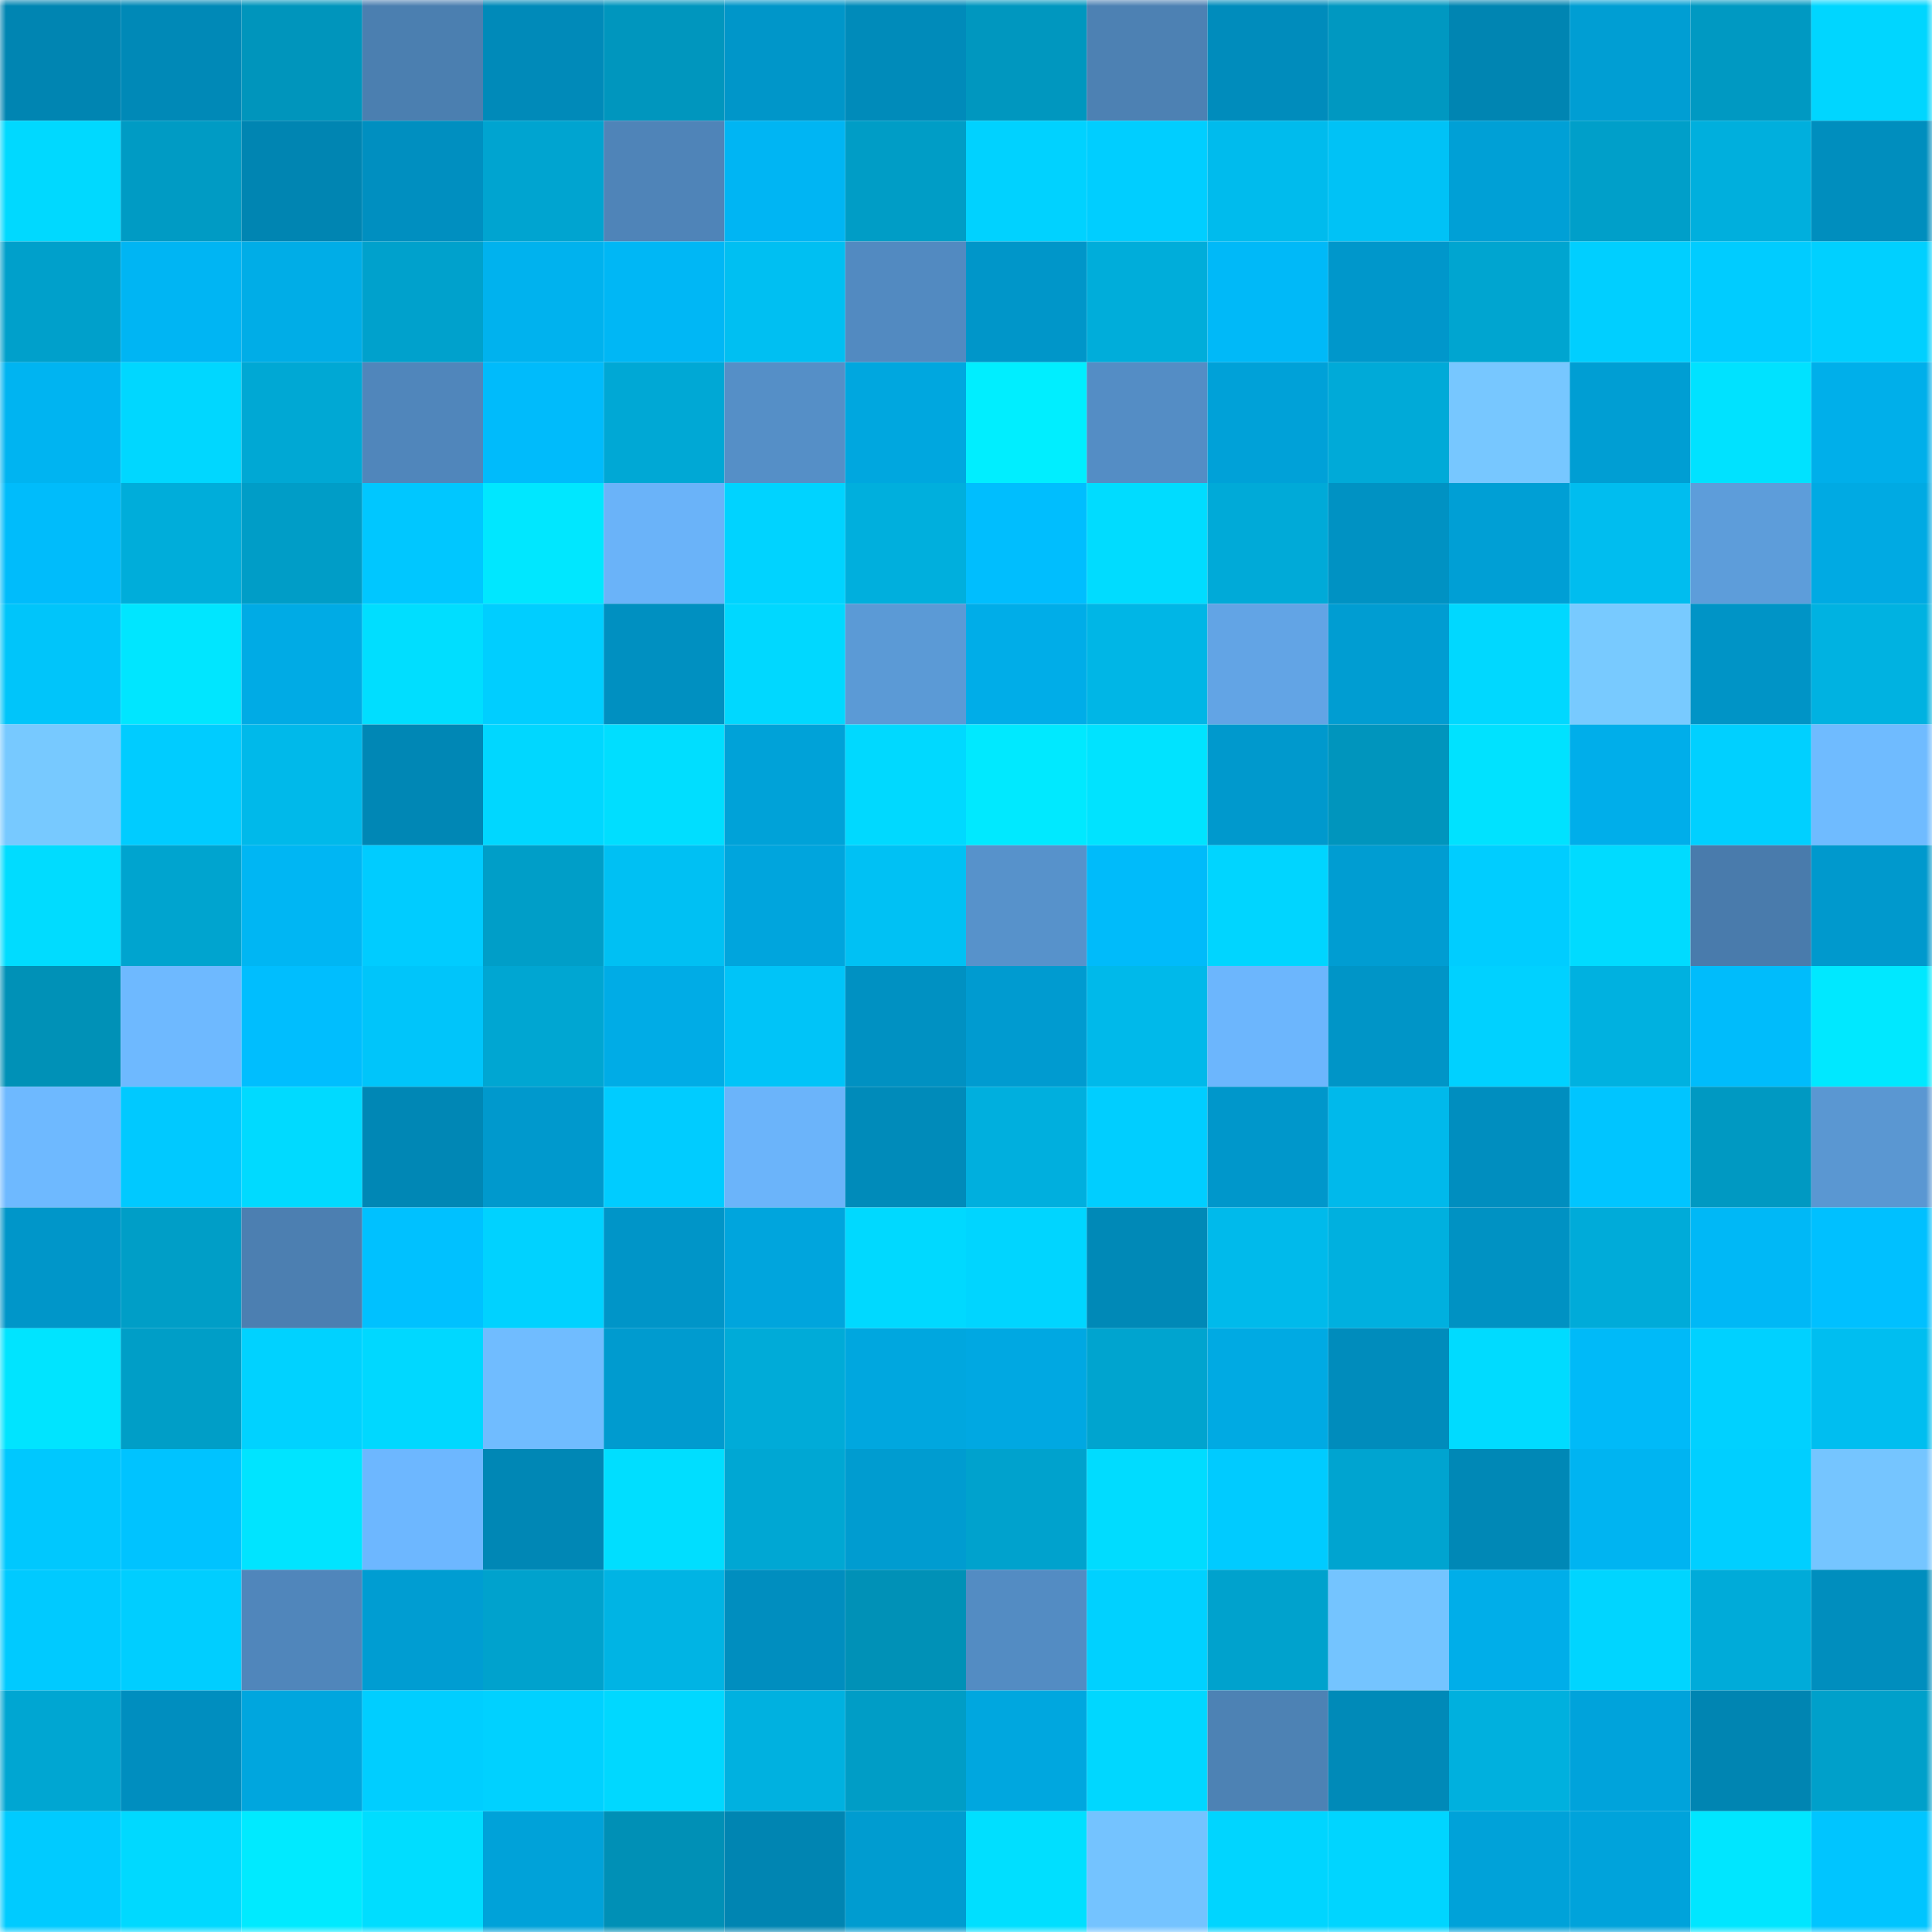 <svg viewBox="0 0 160 160" fill="none" role="img" xmlns="http://www.w3.org/2000/svg" width="240" height="240" name="ens%2Cmeexds.eth"><mask id="610224121" mask-type="alpha" maskUnits="userSpaceOnUse" x="0" y="0" width="160" height="160"><rect width="160" height="160" fill="#FFFFFF"></rect></mask><g mask="url(#610224121)"><rect x="0" y="0" width="10" height="10" fill="#0085b2"></rect><rect x="10" y="0" width="10" height="10" fill="#0089b7"></rect><rect x="20" y="0" width="10" height="10" fill="#0095bc"></rect><rect x="30" y="0" width="10" height="10" fill="#4b7fb0"></rect><rect x="40" y="0" width="10" height="10" fill="#008ab9"></rect><rect x="50" y="0" width="10" height="10" fill="#0096be"></rect><rect x="60" y="0" width="10" height="10" fill="#0096c9"></rect><rect x="70" y="0" width="10" height="10" fill="#008bba"></rect><rect x="80" y="0" width="10" height="10" fill="#0097bf"></rect><rect x="90" y="0" width="10" height="10" fill="#4d81b3"></rect><rect x="100" y="0" width="10" height="10" fill="#008cbc"></rect><rect x="110" y="0" width="10" height="10" fill="#0098c1"></rect><rect x="120" y="0" width="10" height="10" fill="#0085b2"></rect><rect x="130" y="0" width="10" height="10" fill="#009ed3"></rect><rect x="140" y="0" width="10" height="10" fill="#0099c2"></rect><rect x="150" y="0" width="10" height="10" fill="#00d6ff"></rect><rect x="0" y="10" width="10" height="10" fill="#00d9ff"></rect><rect x="10" y="10" width="10" height="10" fill="#009bc4"></rect><rect x="20" y="10" width="10" height="10" fill="#0085b2"></rect><rect x="30" y="10" width="10" height="10" fill="#008fc0"></rect><rect x="40" y="10" width="10" height="10" fill="#00a4d0"></rect><rect x="50" y="10" width="10" height="10" fill="#4f84b8"></rect><rect x="60" y="10" width="10" height="10" fill="#00b5f3"></rect><rect x="70" y="10" width="10" height="10" fill="#009dc6"></rect><rect x="80" y="10" width="10" height="10" fill="#00d2ff"></rect><rect x="90" y="10" width="10" height="10" fill="#00ceff"></rect><rect x="100" y="10" width="10" height="10" fill="#00bbed"></rect><rect x="110" y="10" width="10" height="10" fill="#00c2f6"></rect><rect x="120" y="10" width="10" height="10" fill="#00a0d6"></rect><rect x="130" y="10" width="10" height="10" fill="#009fc9"></rect><rect x="140" y="10" width="10" height="10" fill="#00afdd"></rect><rect x="150" y="10" width="10" height="10" fill="#008ebe"></rect><rect x="0" y="20" width="10" height="10" fill="#00a0cb"></rect><rect x="10" y="20" width="10" height="10" fill="#00b5f3"></rect><rect x="20" y="20" width="10" height="10" fill="#00ade7"></rect><rect x="30" y="20" width="10" height="10" fill="#00a1cc"></rect><rect x="40" y="20" width="10" height="10" fill="#00b2ee"></rect><rect x="50" y="20" width="10" height="10" fill="#00b7f5"></rect><rect x="60" y="20" width="10" height="10" fill="#00bff2"></rect><rect x="70" y="20" width="10" height="10" fill="#528ac1"></rect><rect x="80" y="20" width="10" height="10" fill="#0096c9"></rect><rect x="90" y="20" width="10" height="10" fill="#00adda"></rect><rect x="100" y="20" width="10" height="10" fill="#00b9f8"></rect><rect x="110" y="20" width="10" height="10" fill="#0097cb"></rect><rect x="120" y="20" width="10" height="10" fill="#00a5d0"></rect><rect x="130" y="20" width="10" height="10" fill="#00cfff"></rect><rect x="140" y="20" width="10" height="10" fill="#00ccff"></rect><rect x="150" y="20" width="10" height="10" fill="#00d0ff"></rect><rect x="0" y="30" width="10" height="10" fill="#00b4f1"></rect><rect x="10" y="30" width="10" height="10" fill="#00d7ff"></rect><rect x="20" y="30" width="10" height="10" fill="#00a8d4"></rect><rect x="30" y="30" width="10" height="10" fill="#5086bb"></rect><rect x="40" y="30" width="10" height="10" fill="#00bbfb"></rect><rect x="50" y="30" width="10" height="10" fill="#00a8d5"></rect><rect x="60" y="30" width="10" height="10" fill="#558fc7"></rect><rect x="70" y="30" width="10" height="10" fill="#00a7df"></rect><rect x="80" y="30" width="10" height="10" fill="#00eeff"></rect><rect x="90" y="30" width="10" height="10" fill="#548dc5"></rect><rect x="100" y="30" width="10" height="10" fill="#00a1d8"></rect><rect x="110" y="30" width="10" height="10" fill="#00aad8"></rect><rect x="120" y="30" width="10" height="10" fill="#77c7ff"></rect><rect x="130" y="30" width="10" height="10" fill="#009ed3"></rect><rect x="140" y="30" width="10" height="10" fill="#00e2ff"></rect><rect x="150" y="30" width="10" height="10" fill="#00afea"></rect><rect x="0" y="40" width="10" height="10" fill="#00bcfb"></rect><rect x="10" y="40" width="10" height="10" fill="#00adda"></rect><rect x="20" y="40" width="10" height="10" fill="#009dc7"></rect><rect x="30" y="40" width="10" height="10" fill="#00c7ff"></rect><rect x="40" y="40" width="10" height="10" fill="#00e7ff"></rect><rect x="50" y="40" width="10" height="10" fill="#6ab3f9"></rect><rect x="60" y="40" width="10" height="10" fill="#00d3ff"></rect><rect x="70" y="40" width="10" height="10" fill="#00afdd"></rect><rect x="80" y="40" width="10" height="10" fill="#00befe"></rect><rect x="90" y="40" width="10" height="10" fill="#00dcff"></rect><rect x="100" y="40" width="10" height="10" fill="#00aad8"></rect><rect x="110" y="40" width="10" height="10" fill="#0092c3"></rect><rect x="120" y="40" width="10" height="10" fill="#009fd5"></rect><rect x="130" y="40" width="10" height="10" fill="#00bdef"></rect><rect x="140" y="40" width="10" height="10" fill="#5d9dda"></rect><rect x="150" y="40" width="10" height="10" fill="#00aae3"></rect><rect x="0" y="50" width="10" height="10" fill="#00c5fa"></rect><rect x="10" y="50" width="10" height="10" fill="#00e6ff"></rect><rect x="20" y="50" width="10" height="10" fill="#00abe5"></rect><rect x="30" y="50" width="10" height="10" fill="#00deff"></rect><rect x="40" y="50" width="10" height="10" fill="#00ceff"></rect><rect x="50" y="50" width="10" height="10" fill="#0090c1"></rect><rect x="60" y="50" width="10" height="10" fill="#00d8ff"></rect><rect x="70" y="50" width="10" height="10" fill="#5b9ad6"></rect><rect x="80" y="50" width="10" height="10" fill="#00ade8"></rect><rect x="90" y="50" width="10" height="10" fill="#00b6e6"></rect><rect x="100" y="50" width="10" height="10" fill="#62a4e5"></rect><rect x="110" y="50" width="10" height="10" fill="#009dd2"></rect><rect x="120" y="50" width="10" height="10" fill="#00d8ff"></rect><rect x="130" y="50" width="10" height="10" fill="#78caff"></rect><rect x="140" y="50" width="10" height="10" fill="#0094c6"></rect><rect x="150" y="50" width="10" height="10" fill="#00b2e1"></rect><rect x="0" y="60" width="10" height="10" fill="#77c9ff"></rect><rect x="10" y="60" width="10" height="10" fill="#00ccff"></rect><rect x="20" y="60" width="10" height="10" fill="#00b9ea"></rect><rect x="30" y="60" width="10" height="10" fill="#0087b5"></rect><rect x="40" y="60" width="10" height="10" fill="#00d7ff"></rect><rect x="50" y="60" width="10" height="10" fill="#00deff"></rect><rect x="60" y="60" width="10" height="10" fill="#00a2d8"></rect><rect x="70" y="60" width="10" height="10" fill="#00d9ff"></rect><rect x="80" y="60" width="10" height="10" fill="#00e9ff"></rect><rect x="90" y="60" width="10" height="10" fill="#00e3ff"></rect><rect x="100" y="60" width="10" height="10" fill="#0099cd"></rect><rect x="110" y="60" width="10" height="10" fill="#0095bd"></rect><rect x="120" y="60" width="10" height="10" fill="#00e2ff"></rect><rect x="130" y="60" width="10" height="10" fill="#00aeea"></rect><rect x="140" y="60" width="10" height="10" fill="#00d0ff"></rect><rect x="150" y="60" width="10" height="10" fill="#6fbbff"></rect><rect x="0" y="70" width="10" height="10" fill="#00dcff"></rect><rect x="10" y="70" width="10" height="10" fill="#00a4cf"></rect><rect x="20" y="70" width="10" height="10" fill="#00b6f3"></rect><rect x="30" y="70" width="10" height="10" fill="#00ccff"></rect><rect x="40" y="70" width="10" height="10" fill="#009ec8"></rect><rect x="50" y="70" width="10" height="10" fill="#00c0f3"></rect><rect x="60" y="70" width="10" height="10" fill="#00a5dd"></rect><rect x="70" y="70" width="10" height="10" fill="#00c1f4"></rect><rect x="80" y="70" width="10" height="10" fill="#5792cb"></rect><rect x="90" y="70" width="10" height="10" fill="#00bbfa"></rect><rect x="100" y="70" width="10" height="10" fill="#00d5ff"></rect><rect x="110" y="70" width="10" height="10" fill="#009dd2"></rect><rect x="120" y="70" width="10" height="10" fill="#00cdff"></rect><rect x="130" y="70" width="10" height="10" fill="#00dbff"></rect><rect x="140" y="70" width="10" height="10" fill="#497bac"></rect><rect x="150" y="70" width="10" height="10" fill="#0099cd"></rect><rect x="0" y="80" width="10" height="10" fill="#0091b7"></rect><rect x="10" y="80" width="10" height="10" fill="#6eb9ff"></rect><rect x="20" y="80" width="10" height="10" fill="#00befe"></rect><rect x="30" y="80" width="10" height="10" fill="#00c5fa"></rect><rect x="40" y="80" width="10" height="10" fill="#00a6d2"></rect><rect x="50" y="80" width="10" height="10" fill="#00ace6"></rect><rect x="60" y="80" width="10" height="10" fill="#00c4f8"></rect><rect x="70" y="80" width="10" height="10" fill="#0091c2"></rect><rect x="80" y="80" width="10" height="10" fill="#009bd0"></rect><rect x="90" y="80" width="10" height="10" fill="#00b9ea"></rect><rect x="100" y="80" width="10" height="10" fill="#6cb6fd"></rect><rect x="110" y="80" width="10" height="10" fill="#0095c7"></rect><rect x="120" y="80" width="10" height="10" fill="#00d1ff"></rect><rect x="130" y="80" width="10" height="10" fill="#00b1e0"></rect><rect x="140" y="80" width="10" height="10" fill="#00bcfb"></rect><rect x="150" y="80" width="10" height="10" fill="#00e8ff"></rect><rect x="0" y="90" width="10" height="10" fill="#6eb9ff"></rect><rect x="10" y="90" width="10" height="10" fill="#00c9ff"></rect><rect x="20" y="90" width="10" height="10" fill="#00daff"></rect><rect x="30" y="90" width="10" height="10" fill="#0087b5"></rect><rect x="40" y="90" width="10" height="10" fill="#0099cd"></rect><rect x="50" y="90" width="10" height="10" fill="#00ccff"></rect><rect x="60" y="90" width="10" height="10" fill="#6bb4fa"></rect><rect x="70" y="90" width="10" height="10" fill="#008bba"></rect><rect x="80" y="90" width="10" height="10" fill="#00afde"></rect><rect x="90" y="90" width="10" height="10" fill="#00ceff"></rect><rect x="100" y="90" width="10" height="10" fill="#0097cb"></rect><rect x="110" y="90" width="10" height="10" fill="#00b9eb"></rect><rect x="120" y="90" width="10" height="10" fill="#008ebf"></rect><rect x="130" y="90" width="10" height="10" fill="#00c5ff"></rect><rect x="140" y="90" width="10" height="10" fill="#0099c2"></rect><rect x="150" y="90" width="10" height="10" fill="#5a97d2"></rect><rect x="0" y="100" width="10" height="10" fill="#0096c9"></rect><rect x="10" y="100" width="10" height="10" fill="#009ec7"></rect><rect x="20" y="100" width="10" height="10" fill="#4c7fb1"></rect><rect x="30" y="100" width="10" height="10" fill="#00c1ff"></rect><rect x="40" y="100" width="10" height="10" fill="#00d2ff"></rect><rect x="50" y="100" width="10" height="10" fill="#0095c8"></rect><rect x="60" y="100" width="10" height="10" fill="#00a5dd"></rect><rect x="70" y="100" width="10" height="10" fill="#00d9ff"></rect><rect x="80" y="100" width="10" height="10" fill="#00d5ff"></rect><rect x="90" y="100" width="10" height="10" fill="#0089b7"></rect><rect x="100" y="100" width="10" height="10" fill="#00baeb"></rect><rect x="110" y="100" width="10" height="10" fill="#00b0df"></rect><rect x="120" y="100" width="10" height="10" fill="#0092c3"></rect><rect x="130" y="100" width="10" height="10" fill="#00abd9"></rect><rect x="140" y="100" width="10" height="10" fill="#00b8f6"></rect><rect x="150" y="100" width="10" height="10" fill="#00c0ff"></rect><rect x="0" y="110" width="10" height="10" fill="#00e4ff"></rect><rect x="10" y="110" width="10" height="10" fill="#009ec7"></rect><rect x="20" y="110" width="10" height="10" fill="#00d2ff"></rect><rect x="30" y="110" width="10" height="10" fill="#00d8ff"></rect><rect x="40" y="110" width="10" height="10" fill="#70bcff"></rect><rect x="50" y="110" width="10" height="10" fill="#009bcf"></rect><rect x="60" y="110" width="10" height="10" fill="#00abd8"></rect><rect x="70" y="110" width="10" height="10" fill="#00a7df"></rect><rect x="80" y="110" width="10" height="10" fill="#00a8e2"></rect><rect x="90" y="110" width="10" height="10" fill="#00a4cf"></rect><rect x="100" y="110" width="10" height="10" fill="#00aae3"></rect><rect x="110" y="110" width="10" height="10" fill="#008cbc"></rect><rect x="120" y="110" width="10" height="10" fill="#00dbff"></rect><rect x="130" y="110" width="10" height="10" fill="#00baf8"></rect><rect x="140" y="110" width="10" height="10" fill="#00d1ff"></rect><rect x="150" y="110" width="10" height="10" fill="#00bef0"></rect><rect x="0" y="120" width="10" height="10" fill="#00c8fe"></rect><rect x="10" y="120" width="10" height="10" fill="#00c3ff"></rect><rect x="20" y="120" width="10" height="10" fill="#00e4ff"></rect><rect x="30" y="120" width="10" height="10" fill="#6db7ff"></rect><rect x="40" y="120" width="10" height="10" fill="#0087b5"></rect><rect x="50" y="120" width="10" height="10" fill="#00deff"></rect><rect x="60" y="120" width="10" height="10" fill="#00a7d3"></rect><rect x="70" y="120" width="10" height="10" fill="#009cd0"></rect><rect x="80" y="120" width="10" height="10" fill="#00a2cd"></rect><rect x="90" y="120" width="10" height="10" fill="#00dcff"></rect><rect x="100" y="120" width="10" height="10" fill="#00cbff"></rect><rect x="110" y="120" width="10" height="10" fill="#00a4d0"></rect><rect x="120" y="120" width="10" height="10" fill="#0088b6"></rect><rect x="130" y="120" width="10" height="10" fill="#00b4f1"></rect><rect x="140" y="120" width="10" height="10" fill="#00cfff"></rect><rect x="150" y="120" width="10" height="10" fill="#75c5ff"></rect><rect x="0" y="130" width="10" height="10" fill="#00caff"></rect><rect x="10" y="130" width="10" height="10" fill="#00ceff"></rect><rect x="20" y="130" width="10" height="10" fill="#5086bb"></rect><rect x="30" y="130" width="10" height="10" fill="#009dd2"></rect><rect x="40" y="130" width="10" height="10" fill="#00a2cd"></rect><rect x="50" y="130" width="10" height="10" fill="#00b4e4"></rect><rect x="60" y="130" width="10" height="10" fill="#008ebf"></rect><rect x="70" y="130" width="10" height="10" fill="#0091b7"></rect><rect x="80" y="130" width="10" height="10" fill="#538cc3"></rect><rect x="90" y="130" width="10" height="10" fill="#00d1ff"></rect><rect x="100" y="130" width="10" height="10" fill="#00a2cd"></rect><rect x="110" y="130" width="10" height="10" fill="#74c4ff"></rect><rect x="120" y="130" width="10" height="10" fill="#00aee9"></rect><rect x="130" y="130" width="10" height="10" fill="#00d5ff"></rect><rect x="140" y="130" width="10" height="10" fill="#00abd9"></rect><rect x="150" y="130" width="10" height="10" fill="#008ebe"></rect><rect x="0" y="140" width="10" height="10" fill="#00a6d2"></rect><rect x="10" y="140" width="10" height="10" fill="#008ebf"></rect><rect x="20" y="140" width="10" height="10" fill="#00a6de"></rect><rect x="30" y="140" width="10" height="10" fill="#00ceff"></rect><rect x="40" y="140" width="10" height="10" fill="#00d1ff"></rect><rect x="50" y="140" width="10" height="10" fill="#00d8ff"></rect><rect x="60" y="140" width="10" height="10" fill="#00b1e0"></rect><rect x="70" y="140" width="10" height="10" fill="#009dc6"></rect><rect x="80" y="140" width="10" height="10" fill="#00a7df"></rect><rect x="90" y="140" width="10" height="10" fill="#00d7ff"></rect><rect x="100" y="140" width="10" height="10" fill="#4d82b4"></rect><rect x="110" y="140" width="10" height="10" fill="#008ab8"></rect><rect x="120" y="140" width="10" height="10" fill="#00b0de"></rect><rect x="130" y="140" width="10" height="10" fill="#00a3db"></rect><rect x="140" y="140" width="10" height="10" fill="#0085b2"></rect><rect x="150" y="140" width="10" height="10" fill="#00a0ca"></rect><rect x="0" y="150" width="10" height="10" fill="#00cbff"></rect><rect x="10" y="150" width="10" height="10" fill="#00d9ff"></rect><rect x="20" y="150" width="10" height="10" fill="#00eaff"></rect><rect x="30" y="150" width="10" height="10" fill="#00ddff"></rect><rect x="40" y="150" width="10" height="10" fill="#00a2d9"></rect><rect x="50" y="150" width="10" height="10" fill="#0090b6"></rect><rect x="60" y="150" width="10" height="10" fill="#0085b2"></rect><rect x="70" y="150" width="10" height="10" fill="#009cd0"></rect><rect x="80" y="150" width="10" height="10" fill="#00dfff"></rect><rect x="90" y="150" width="10" height="10" fill="#74c3ff"></rect><rect x="100" y="150" width="10" height="10" fill="#00d5ff"></rect><rect x="110" y="150" width="10" height="10" fill="#00d5ff"></rect><rect x="120" y="150" width="10" height="10" fill="#00a2d9"></rect><rect x="130" y="150" width="10" height="10" fill="#00a3db"></rect><rect x="140" y="150" width="10" height="10" fill="#00e6ff"></rect><rect x="150" y="150" width="10" height="10" fill="#00c5ff"></rect></g></svg>